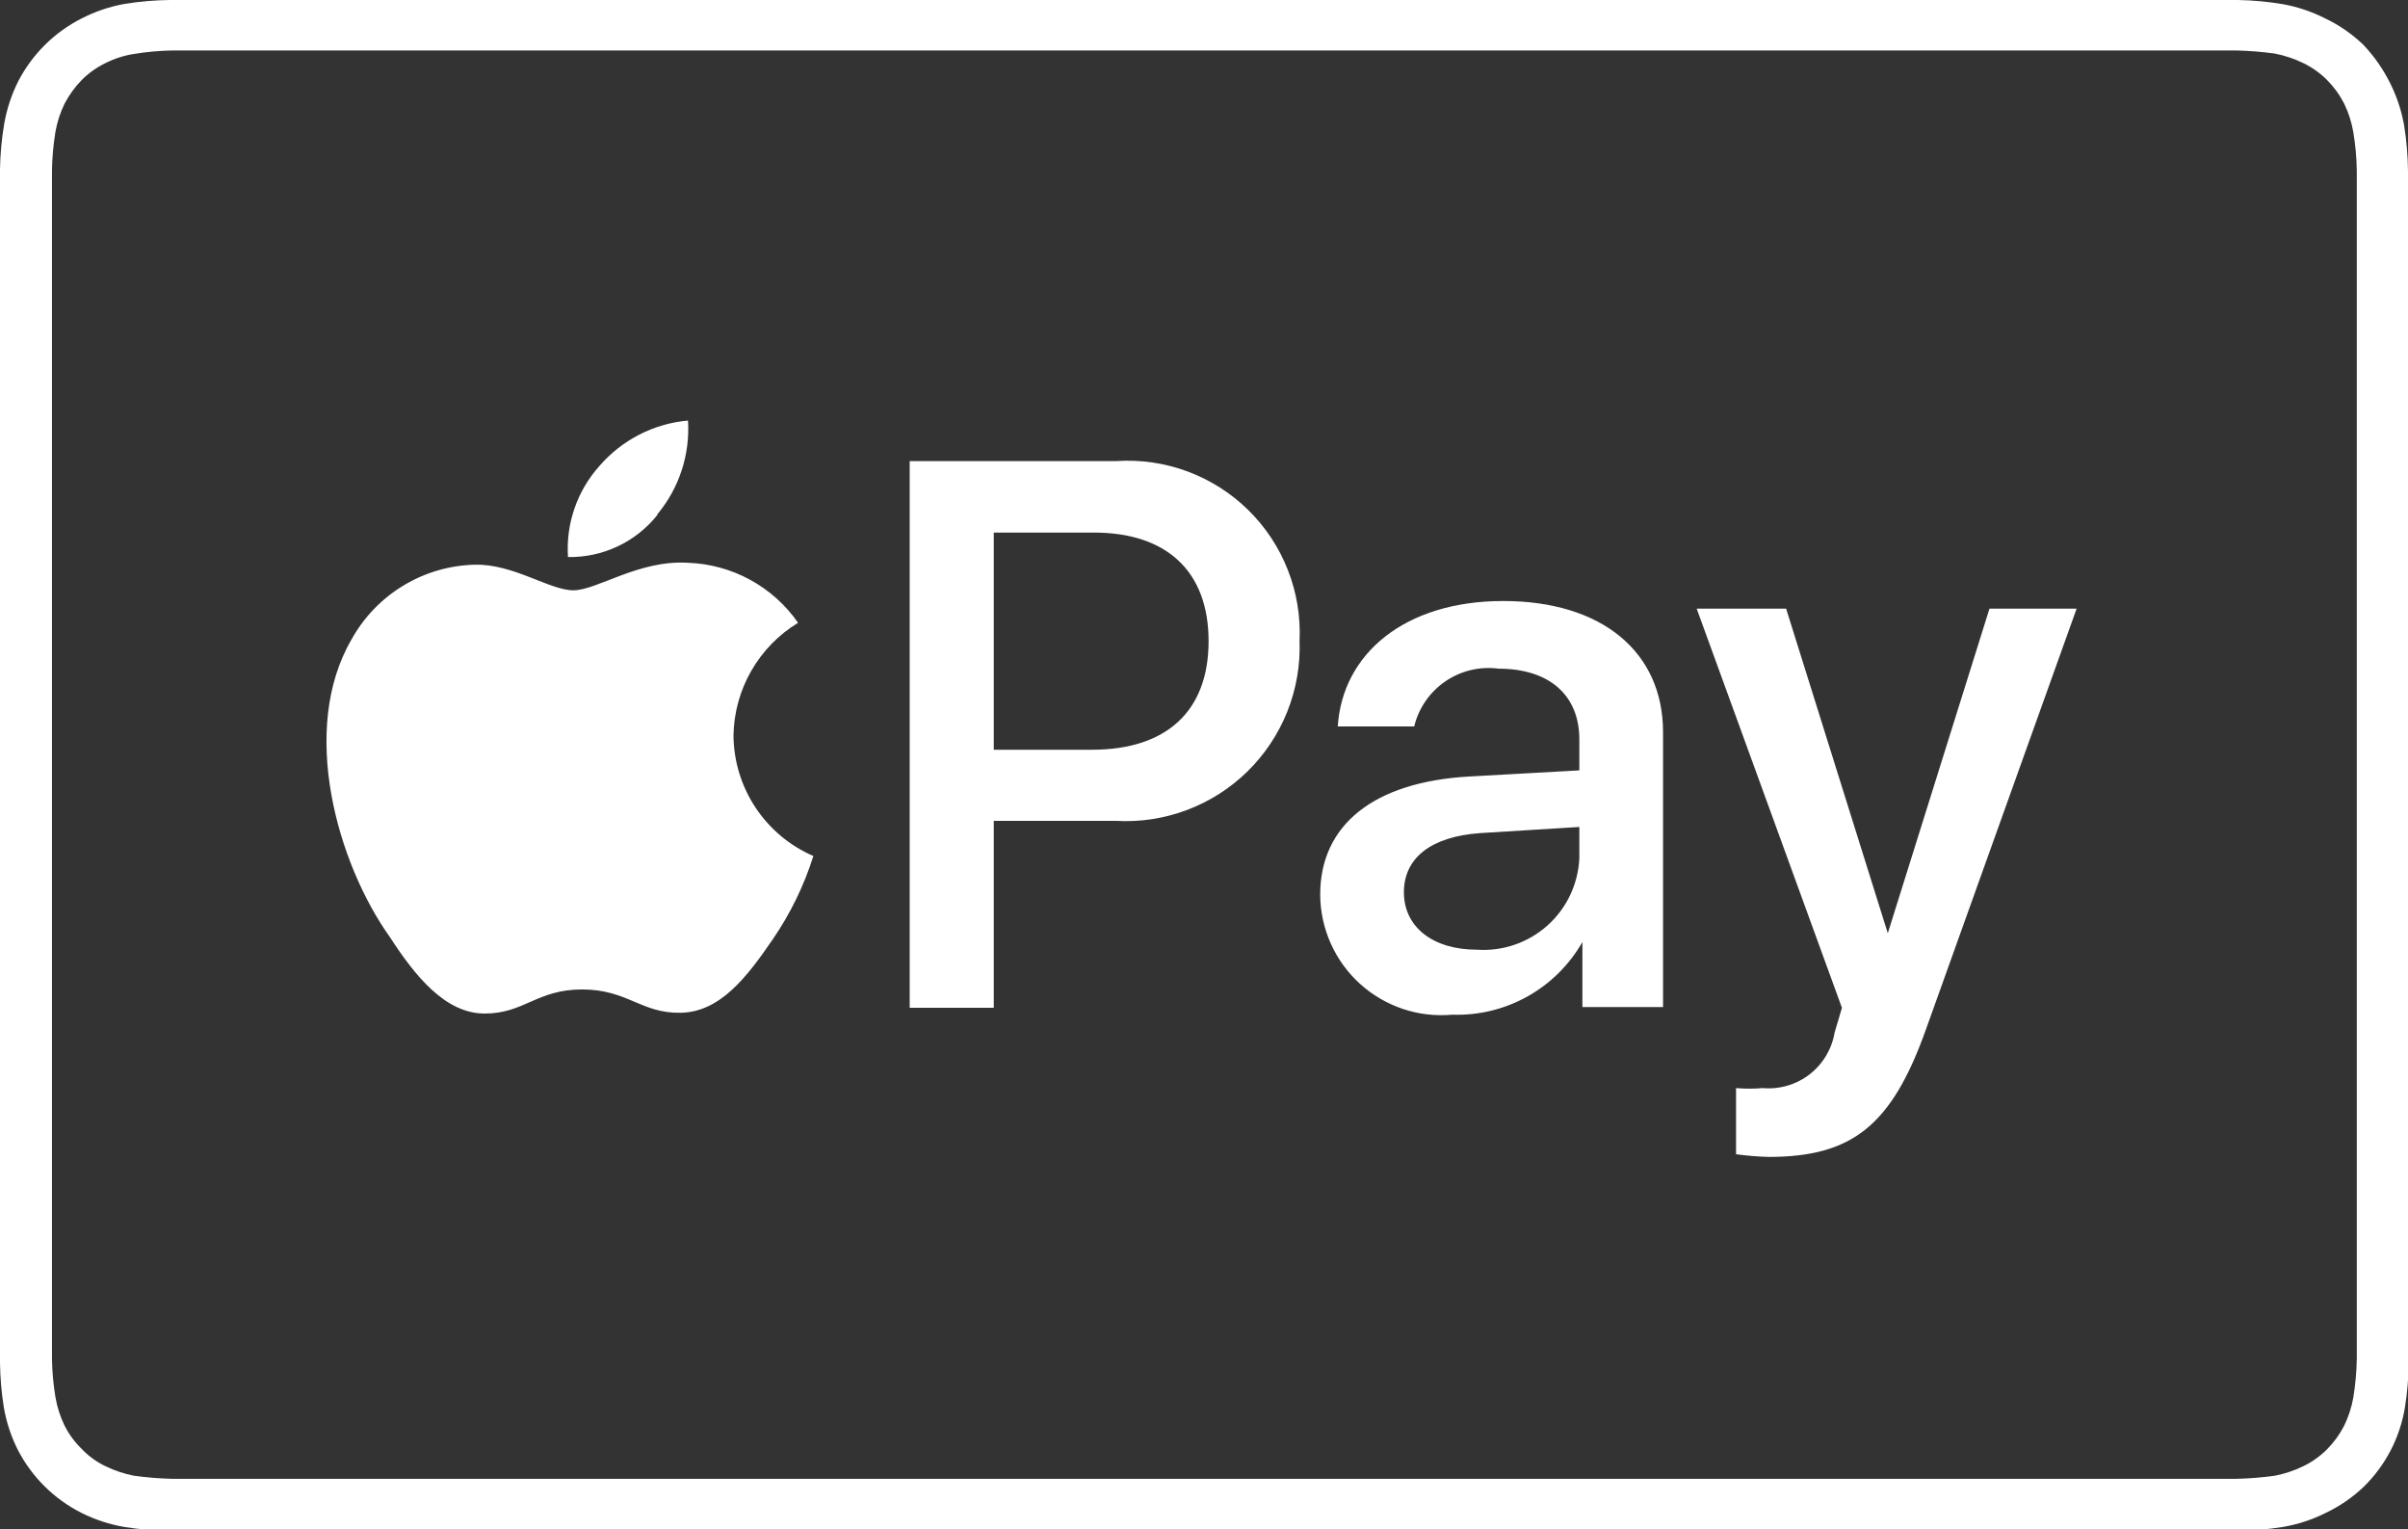 <svg width="63" height="40" viewBox="0 0 63 40" fill="none" xmlns="http://www.w3.org/2000/svg">
<rect x="0" y="0" width="63" height="40" fill="#333333" stroke="none"/>
<g clip-path="url(#clip0_2379_55)">
<path d="M63 5V4.47C62.996 4.075 62.962 3.68 62.9 3.29C62.833 2.9 62.708 2.523 62.53 2.17C62.348 1.804 62.112 1.467 61.83 1.17C61.536 0.888 61.198 0.655 60.83 0.48C60.483 0.304 60.113 0.179 59.73 0.11C59.34 0.044 58.946 0.007 58.55 0L4.45 0C4.055 0.004 3.66 0.038 3.27 0.1C2.876 0.17 2.496 0.298 2.14 0.48C1.428 0.839 0.848 1.413 0.48 2.12C0.302 2.473 0.177 2.85 0.11 3.24C0.044 3.63 0.007 4.024 0 4.42L0 35.64C0.005 36.032 0.038 36.423 0.1 36.81C0.167 37.2 0.292 37.577 0.47 37.93C0.838 38.637 1.418 39.211 2.13 39.57C2.486 39.749 2.867 39.874 3.26 39.94C3.65 40.002 4.045 40.036 4.44 40.04H58.54C58.935 40.036 59.33 40.002 59.72 39.94C60.113 39.874 60.494 39.749 60.85 39.57C61.218 39.395 61.556 39.162 61.85 38.88C62.417 38.321 62.792 37.596 62.92 36.81C62.982 36.423 63.015 36.032 63.02 35.64V5H63ZM61.66 34.4V35.55C61.654 35.885 61.624 36.219 61.57 36.55C61.525 36.807 61.444 37.056 61.33 37.29C61.213 37.519 61.061 37.728 60.88 37.91C60.699 38.09 60.49 38.239 60.26 38.35C60.022 38.466 59.77 38.55 59.51 38.6C59.178 38.645 58.845 38.672 58.51 38.68H4.51C4.175 38.672 3.842 38.645 3.51 38.6C3.25 38.55 2.998 38.466 2.76 38.35C2.527 38.239 2.317 38.087 2.14 37.9C1.957 37.723 1.805 37.517 1.69 37.29C1.575 37.053 1.494 36.8 1.45 36.54C1.395 36.209 1.365 35.875 1.36 35.54V4.45C1.366 4.115 1.396 3.781 1.45 3.45C1.495 3.193 1.576 2.944 1.69 2.71C1.81 2.483 1.961 2.274 2.14 2.09C2.321 1.91 2.53 1.761 2.76 1.65C2.996 1.531 3.249 1.45 3.51 1.41C3.841 1.356 4.175 1.326 4.51 1.32H58.51C58.845 1.328 59.178 1.355 59.51 1.4C59.77 1.45 60.022 1.534 60.26 1.65C60.49 1.761 60.699 1.91 60.88 2.09C61.061 2.272 61.213 2.481 61.33 2.71C61.445 2.947 61.526 3.2 61.57 3.46C61.625 3.791 61.655 4.125 61.66 4.46V5.64V34.4Z" fill="white"/>
<path d="M17.2 13.45C17.77 12.766 18.056 11.889 18 11C17.106 11.08 16.278 11.503 15.69 12.18C15.399 12.503 15.175 12.88 15.033 13.291C14.89 13.701 14.831 14.136 14.86 14.57C15.305 14.578 15.747 14.484 16.151 14.295C16.555 14.107 16.91 13.828 17.19 13.48M18 14.72C16.71 14.64 15.62 15.44 15 15.44C14.38 15.44 13.44 14.75 12.43 14.77C11.768 14.785 11.121 14.972 10.555 15.315C9.988 15.657 9.521 16.141 9.2 16.72C7.82 19.08 8.83 22.59 10.2 24.51C10.85 25.51 11.64 26.51 12.68 26.51C13.72 26.51 14.04 25.88 15.23 25.88C16.42 25.88 16.77 26.51 17.81 26.49C18.85 26.47 19.55 25.54 20.21 24.58C20.673 23.907 21.034 23.169 21.28 22.39C20.664 22.123 20.139 21.684 19.768 21.125C19.397 20.566 19.196 19.911 19.19 19.24C19.199 18.646 19.359 18.063 19.655 17.547C19.95 17.032 20.372 16.599 20.88 16.29C20.555 15.822 20.125 15.437 19.625 15.164C19.125 14.892 18.569 14.74 18 14.72ZM29.21 12.06C29.842 12.018 30.475 12.111 31.069 12.331C31.663 12.552 32.204 12.895 32.656 13.338C33.108 13.782 33.462 14.316 33.693 14.906C33.925 15.495 34.029 16.127 34 16.76C34.023 17.393 33.914 18.025 33.679 18.613C33.444 19.202 33.089 19.735 32.636 20.179C32.183 20.622 31.643 20.966 31.049 21.188C30.456 21.411 29.822 21.507 29.19 21.47H26V26.36H23.8V12.06H29.21ZM26 19.61H28.57C30.51 19.61 31.62 18.61 31.62 16.77C31.62 14.93 30.51 13.93 28.62 13.93H26V19.61ZM34.54 23.4C34.54 21.57 35.95 20.45 38.44 20.31L41.32 20.15V19.34C41.32 18.18 40.53 17.49 39.21 17.49C38.72 17.424 38.223 17.542 37.815 17.821C37.407 18.1 37.116 18.52 37 19H35C35.12 17.11 36.74 15.72 39.33 15.72C41.92 15.72 43.51 17.06 43.51 19.15V26.34H41.4V24.64C41.059 25.236 40.563 25.728 39.964 26.063C39.365 26.398 38.686 26.563 38 26.54C37.562 26.58 37.121 26.529 36.704 26.39C36.288 26.25 35.904 26.026 35.579 25.731C35.254 25.436 34.993 25.076 34.815 24.675C34.636 24.273 34.542 23.839 34.54 23.4ZM41.32 22.45V21.63L38.73 21.79C37.44 21.88 36.73 22.44 36.73 23.34C36.73 24.24 37.48 24.84 38.64 24.84C38.973 24.863 39.308 24.819 39.625 24.711C39.941 24.602 40.233 24.432 40.483 24.209C40.733 23.987 40.935 23.716 41.079 23.414C41.222 23.112 41.304 22.784 41.32 22.45ZM45.42 30.19V28.46C45.653 28.48 45.887 28.48 46.12 28.46C46.559 28.499 46.997 28.37 47.346 28.099C47.695 27.828 47.928 27.436 48 27C48 27 48.19 26.37 48.19 26.36L44.39 15.92H46.73L49.39 24.41L52.05 15.92H54.33L50.39 26.92C49.49 29.45 48.45 30.26 46.27 30.26C45.985 30.252 45.702 30.228 45.42 30.19Z" fill="white"/>
</g>
<defs>
<clipPath id="clip0_2379_55">
<rect width="63" height="40" fill="white"/>
</clipPath>
</defs>
</svg>
